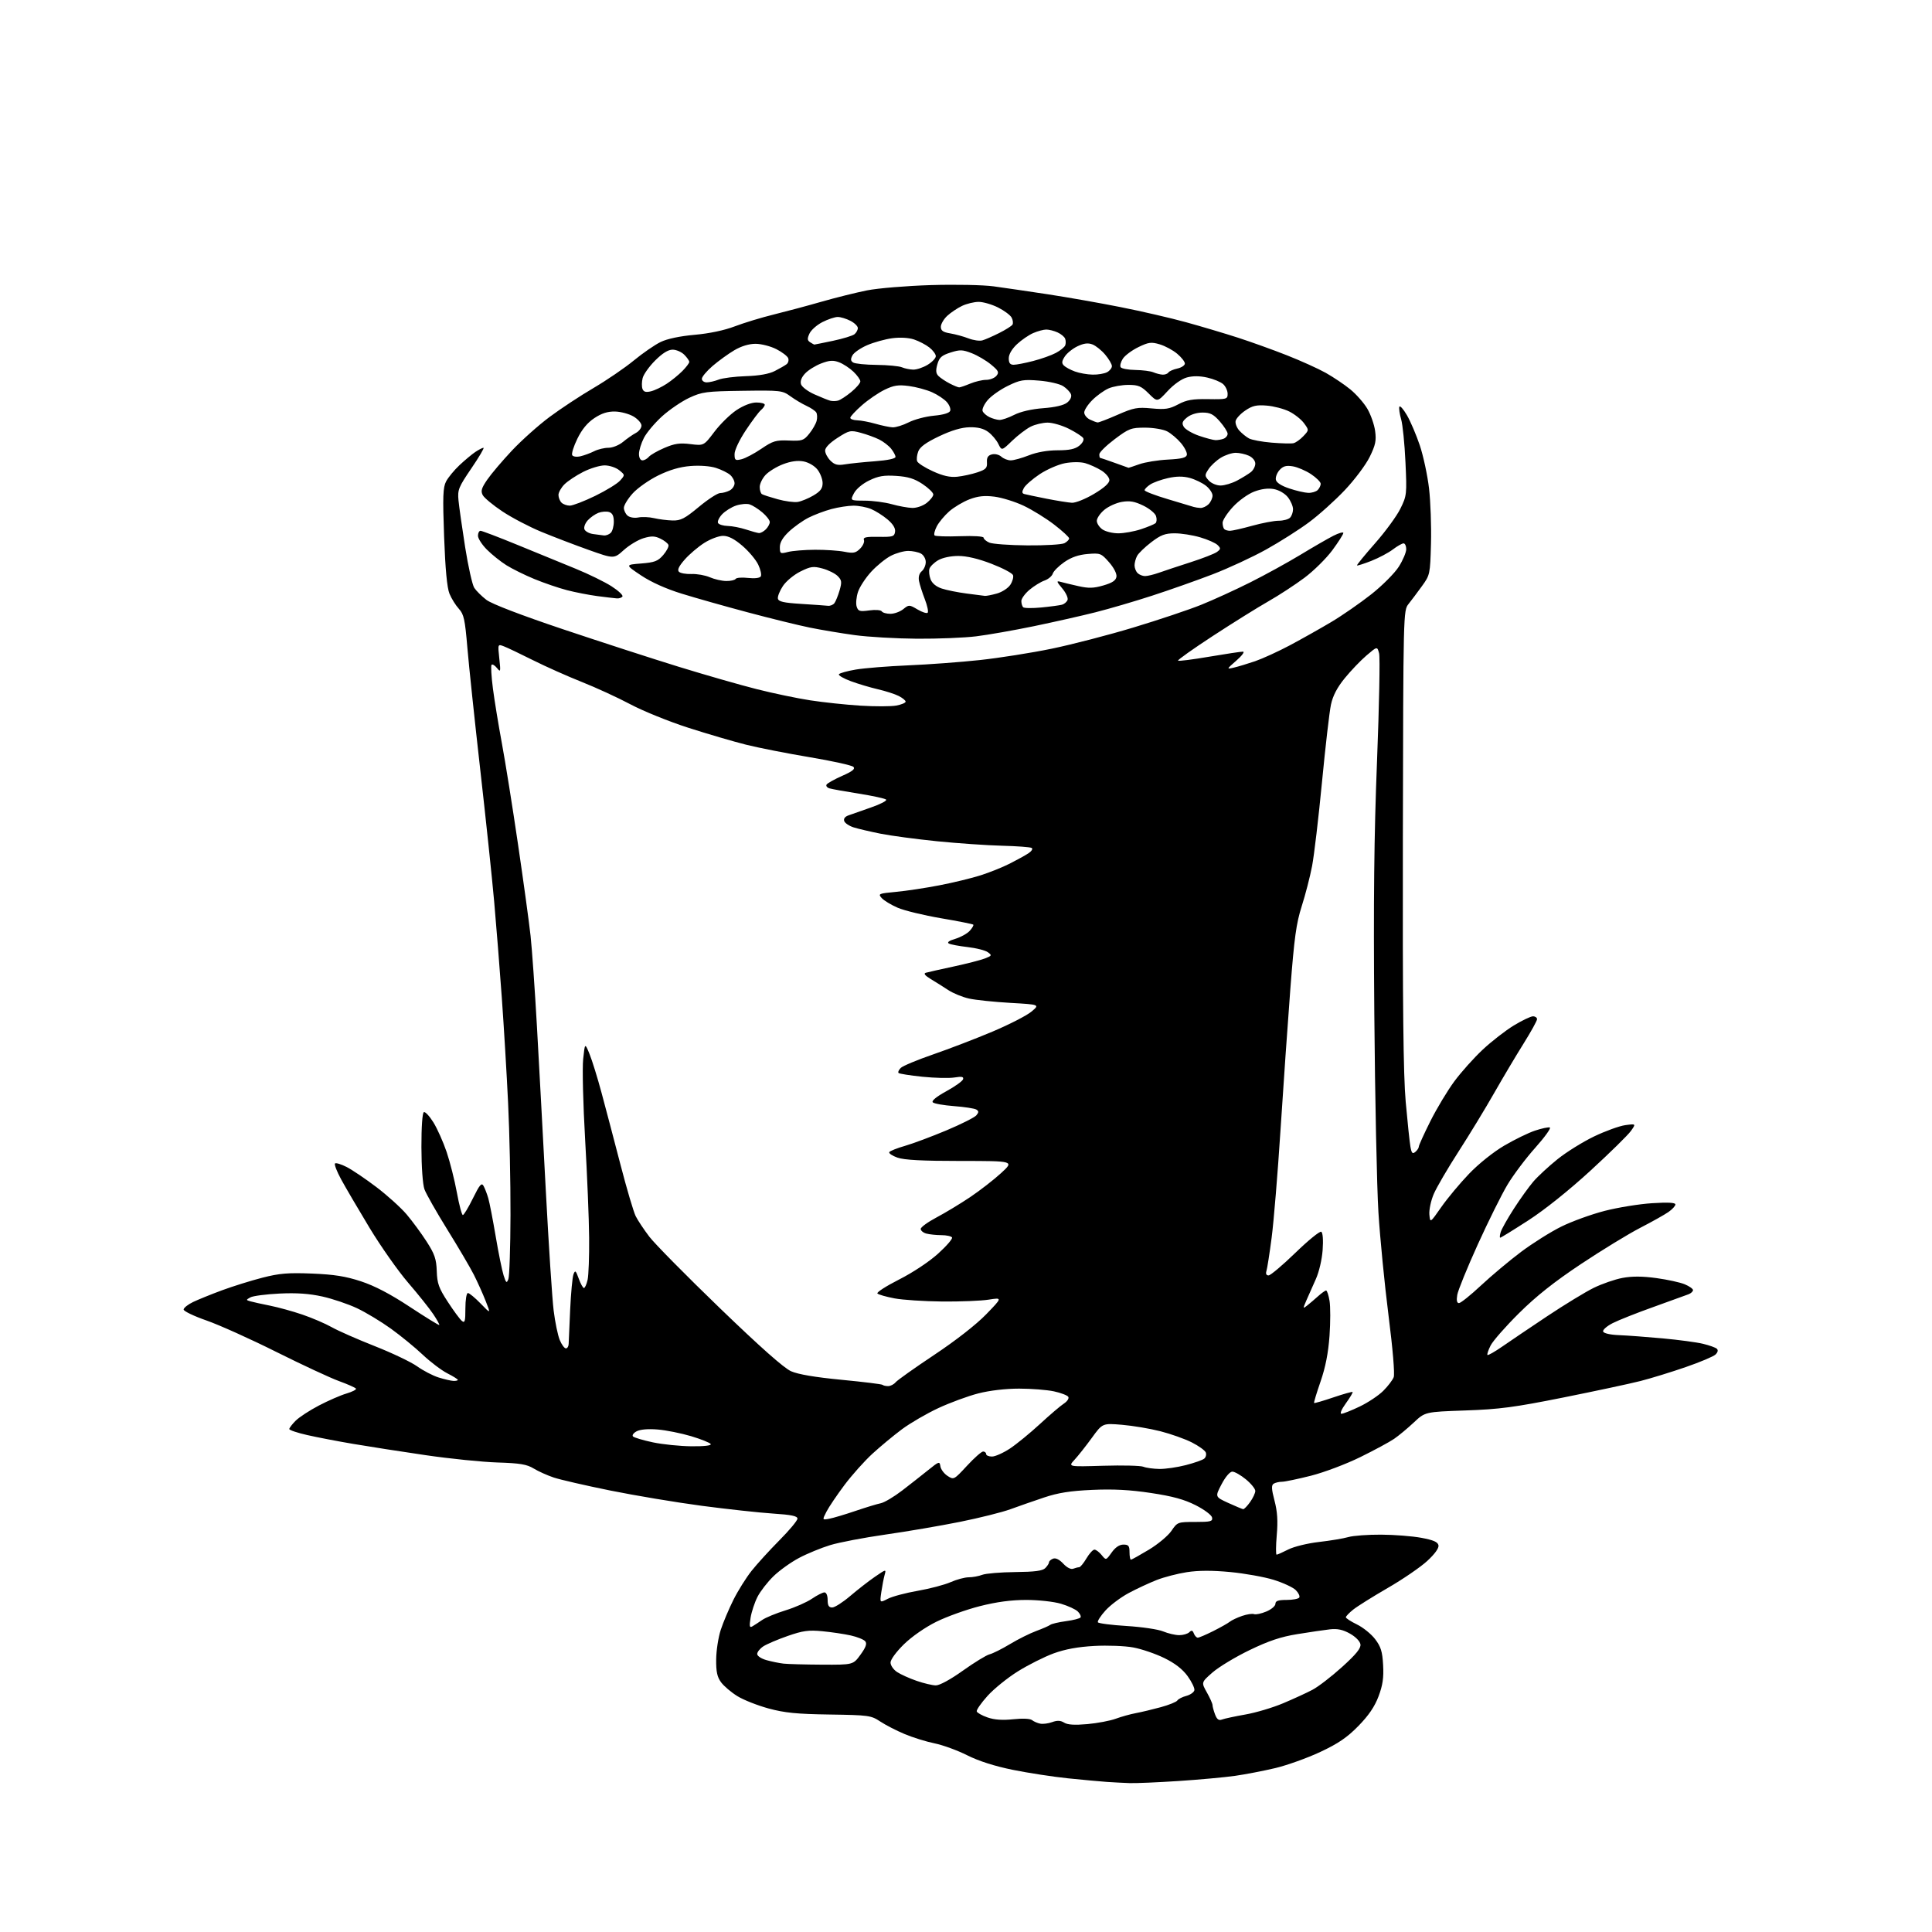 <?xml version="1.0" encoding="UTF-8" standalone="no"?>
<svg 
  version="1.1" 
  xmlns="http://www.w3.org/2000/svg" 
  xmlns:xlink="http://www.w3.org/1999/xlink" 
  xmlns:svg="http://www.w3.org/2000/svg"
  xmlns:rdf="http://www.w3.org/1999/02/22-rdf-syntax-ns#"
  xmlns:cc="http://creativecommons.org/ns#"
  xmlns:dc="http://purl.org/dc/elements/1.1/"
  viewBox="0 0 768 768"
  width="768"
  height="768"
>
<style>svg {background-color: white; }</style>"
<path stroke="none" fill="black" fill-rule="evenodd" d="M449.00,708.81C446.52,708.72 442.48,708.51 440.00,708.34C437.52,708.17 430.60,707.53 424.61,706.92C418.62,706.30 408.72,704.78 402.61,703.54C395.38,702.07 389.05,700.05 384.50,697.76C380.65,695.82 374.80,693.68 371.50,693.01C368.20,692.34 362.86,690.68 359.64,689.33C356.41,687.98 352.05,685.74 349.93,684.34C346.26,681.91 345.37,681.78 329.80,681.55C316.74,681.36 311.91,680.88 305.50,679.14C301.10,677.94 295.52,675.74 293.10,674.23C290.67,672.73 287.78,670.27 286.66,668.76C285.09,666.65 284.64,664.56 284.69,659.65C284.72,656.15 285.54,650.85 286.51,647.89C287.48,644.93 289.75,639.55 291.55,635.95C293.35,632.35 296.59,627.18 298.75,624.45C300.91,621.73 305.90,616.25 309.84,612.28C313.78,608.32 317.00,604.45 317.00,603.68C317.00,602.64 314.57,602.14 307.22,601.66C301.85,601.31 289.13,599.92 278.97,598.58C268.81,597.23 252.45,594.50 242.61,592.51C232.78,590.52 222.66,588.19 220.12,587.34C217.58,586.49 213.99,584.88 212.14,583.75C209.41,582.09 206.70,581.64 197.76,581.36C191.70,581.17 178.81,579.86 169.12,578.44C159.43,577.02 146.48,575.01 140.34,573.96C134.20,572.92 125.99,571.34 122.09,570.45C118.19,569.57 115.00,568.49 115.00,568.06C115.00,567.63 116.14,566.14 117.53,564.75C118.92,563.36 123.08,560.64 126.78,558.71C130.47,556.78 135.40,554.63 137.72,553.95C140.04,553.26 141.74,552.39 141.50,552.00C141.26,551.61 138.24,550.27 134.78,549.01C131.33,547.76 120.13,542.55 109.90,537.44C99.67,532.32 87.18,526.70 82.15,524.94C77.12,523.19 73.00,521.21 73.00,520.56C73.00,519.91 74.69,518.56 76.75,517.57C78.81,516.59 84.00,514.48 88.28,512.90C92.57,511.32 99.77,509.07 104.28,507.91C111.07,506.17 114.50,505.88 124.00,506.26C132.80,506.62 137.38,507.34 143.50,509.35C148.94,511.14 155.15,514.38 162.91,519.50C169.19,523.63 174.46,526.88 174.62,526.71C174.79,526.55 173.70,524.59 172.21,522.37C170.72,520.14 166.24,514.53 162.26,509.91C158.27,505.28 151.34,495.43 146.85,488.00C142.36,480.57 137.31,471.94 135.61,468.82C133.91,465.70 132.81,462.85 133.17,462.50C133.52,462.15 135.60,462.78 137.80,463.90C139.99,465.02 145.32,468.62 149.64,471.90C153.96,475.18 159.36,480.06 161.64,482.74C163.91,485.42 167.50,490.29 169.60,493.56C172.78,498.50 173.45,500.47 173.62,505.29C173.78,510.21 174.43,512.03 177.99,517.48C180.28,521.01 182.80,524.42 183.58,525.07C184.78,526.06 185.00,525.29 185.00,520.12C185.00,516.70 185.44,514.00 186.00,514.00C186.55,514.00 188.83,515.88 191.06,518.18C195.11,522.36 195.11,522.36 193.06,517.16C191.94,514.30 189.82,509.61 188.37,506.73C186.91,503.85 182.16,495.77 177.81,488.77C173.47,481.77 169.38,474.57 168.73,472.77C168.04,470.88 167.54,463.82 167.52,456.00C167.51,447.92 167.90,442.33 168.50,442.09C169.05,441.86 170.76,443.70 172.30,446.18C173.83,448.66 176.19,453.94 177.54,457.92C178.89,461.91 180.73,469.18 181.62,474.08C182.52,478.99 183.59,483.00 183.99,483.00C184.39,483.00 186.20,480.01 187.99,476.36C190.69,470.89 191.43,470.02 192.22,471.43C192.75,472.38 193.60,474.58 194.10,476.32C194.61,478.07 195.93,484.90 197.05,491.50C198.16,498.10 199.58,505.07 200.19,506.98C201.17,510.03 201.41,510.22 202.08,508.48C202.51,507.39 202.89,495.93 202.93,483.00C202.97,470.07 202.54,450.05 201.98,438.50C201.43,426.95 200.30,408.05 199.47,396.50C198.64,384.95 197.28,367.85 196.45,358.50C195.62,349.15 193.13,325.52 190.91,306.00C188.70,286.48 186.39,264.65 185.79,257.50C184.84,246.21 184.39,244.17 182.40,242.00C181.14,240.62 179.46,237.93 178.67,236.00C177.71,233.65 177.01,226.21 176.54,213.36C175.95,197.31 176.08,193.75 177.34,191.36C178.16,189.79 180.56,186.88 182.67,184.90C184.78,182.92 187.61,180.56 188.97,179.65C190.33,178.74 191.78,178.00 192.20,178.00C192.61,178.00 190.45,181.67 187.39,186.16C182.26,193.70 181.86,194.68 182.26,198.91C182.50,201.44 183.69,209.80 184.90,217.50C186.12,225.20 187.75,232.48 188.53,233.68C189.32,234.88 191.49,237.03 193.36,238.46C195.45,240.06 207.05,244.51 223.63,250.08C238.41,255.04 259.18,261.78 269.79,265.05C280.40,268.32 294.38,272.33 300.86,273.96C307.34,275.60 316.88,277.59 322.07,278.39C327.26,279.19 336.25,280.15 342.05,280.51C347.85,280.87 354.27,280.85 356.30,280.47C358.34,280.09 360.00,279.39 360.00,278.91C360.00,278.44 358.76,277.43 357.25,276.66C355.74,275.89 352.02,274.70 349.00,274.00C345.98,273.30 341.13,271.86 338.24,270.79C335.34,269.72 333.20,268.48 333.48,268.03C333.76,267.58 336.80,266.73 340.25,266.15C343.69,265.57 353.02,264.83 361.00,264.49C368.98,264.16 381.80,263.21 389.50,262.38C397.20,261.55 410.02,259.53 418.00,257.88C425.98,256.24 440.64,252.44 450.59,249.43C460.54,246.43 472.64,242.37 477.48,240.42C482.33,238.47 491.12,234.45 497.02,231.49C502.92,228.53 511.86,223.61 516.89,220.57C521.91,217.52 527.82,214.11 530.01,212.99C532.20,211.88 534.00,211.37 534.00,211.87C534.00,212.37 532.04,215.45 529.64,218.71C527.23,221.97 522.25,226.90 518.56,229.66C514.87,232.42 508.40,236.65 504.18,239.05C499.96,241.45 490.05,247.63 482.16,252.78C474.27,257.93 468.03,262.36 468.29,262.62C468.54,262.88 474.15,262.17 480.74,261.04C487.33,259.92 493.35,259.02 494.11,259.04C494.87,259.06 493.70,260.65 491.50,262.57C487.50,266.07 487.50,266.07 490.50,265.38C492.15,265.00 495.93,263.86 498.90,262.85C501.87,261.83 508.11,258.98 512.78,256.50C517.44,254.01 524.83,249.86 529.20,247.26C533.57,244.66 540.73,239.69 545.12,236.23C549.51,232.76 554.42,227.83 556.05,225.26C557.67,222.70 559.00,219.57 559.00,218.30C559.00,217.04 558.52,216.00 557.93,216.00C557.35,216.00 555.43,217.09 553.68,218.42C551.93,219.75 548.08,221.79 545.12,222.96C542.16,224.12 539.60,224.93 539.43,224.77C539.26,224.60 542.49,220.64 546.60,215.98C550.71,211.32 555.25,205.11 556.68,202.19C559.22,197.04 559.28,196.49 558.69,183.69C558.36,176.44 557.59,168.79 556.98,166.69C556.37,164.60 556.05,162.36 556.26,161.71C556.48,161.07 557.82,162.56 559.26,165.02C560.70,167.49 563.01,172.92 564.41,177.09C565.80,181.27 567.45,188.94 568.06,194.13C568.67,199.33 569.02,209.18 568.84,216.04C568.51,228.28 568.44,228.58 565.24,233.00C563.45,235.47 561.05,238.67 559.91,240.10C557.84,242.70 557.83,243.16 557.66,333.10C557.54,399.98 557.84,427.27 558.79,438.00C559.50,445.98 560.34,453.97 560.66,455.78C561.12,458.43 561.50,458.83 562.62,457.90C563.38,457.27 564.00,456.33 564.00,455.81C564.00,455.29 566.07,450.74 568.60,445.68C571.13,440.63 575.42,433.50 578.13,429.84C580.84,426.17 585.92,420.50 589.42,417.23C592.91,413.96 598.47,409.65 601.76,407.64C605.06,405.64 608.49,404.00 609.38,404.00C610.27,404.00 611.00,404.51 611.00,405.14C611.00,405.77 608.57,410.16 605.61,414.89C602.64,419.63 597.40,428.45 593.95,434.50C590.51,440.55 584.16,450.99 579.84,457.69C575.51,464.40 571.06,472.02 569.94,474.64C568.82,477.25 568.04,480.92 568.20,482.79C568.50,486.19 568.50,486.19 572.93,479.84C575.37,476.35 580.32,470.41 583.93,466.64C587.75,462.65 593.62,457.95 597.96,455.40C602.07,452.99 607.58,450.30 610.22,449.43C612.85,448.55 615.49,448.00 616.08,448.19C616.68,448.39 614.08,452.00 610.32,456.22C606.55,460.43 601.57,467.05 599.25,470.93C596.93,474.80 591.61,485.52 587.42,494.74C583.24,503.96 579.57,512.96 579.28,514.75C578.91,516.96 579.14,518.00 579.97,518.00C580.66,518.00 584.61,514.83 588.76,510.95C592.91,507.08 600.06,501.08 604.66,497.63C609.26,494.19 616.45,489.66 620.65,487.59C624.85,485.51 632.61,482.70 637.89,481.34C643.18,479.98 651.66,478.61 656.75,478.29C663.06,477.89 666.00,478.05 666.00,478.78C666.00,479.38 664.76,480.73 663.25,481.78C661.74,482.84 656.67,485.68 652.00,488.09C647.33,490.50 636.75,496.96 628.50,502.45C617.88,509.51 610.69,515.21 603.88,521.96C598.58,527.21 593.49,533.00 592.55,534.84C591.62,536.68 591.05,538.38 591.29,538.62C591.52,538.86 594.15,537.37 597.11,535.32C600.07,533.26 608.12,527.83 615.00,523.24C621.88,518.66 630.20,513.58 633.50,511.96C636.80,510.34 641.96,508.55 644.98,507.99C648.79,507.28 652.88,507.30 658.44,508.06C662.84,508.66 667.91,509.77 669.72,510.53C671.52,511.28 673.00,512.32 673.00,512.84C673.00,513.36 672.21,514.10 671.25,514.48C670.29,514.86 664.05,517.12 657.39,519.50C650.73,521.87 643.39,524.78 641.08,525.96C638.76,527.14 637.05,528.65 637.26,529.30C637.50,530.01 640.06,530.60 643.58,530.74C646.84,530.87 654.66,531.45 660.97,532.03C667.28,532.61 674.48,533.57 676.97,534.18C679.46,534.78 681.93,535.66 682.46,536.14C683.06,536.69 682.87,537.54 681.96,538.43C681.16,539.21 675.83,541.46 670.12,543.43C664.41,545.41 656.31,547.90 652.12,548.97C647.93,550.04 634.15,552.98 621.50,555.52C601.95,559.43 596.10,560.21 582.50,560.68C566.50,561.24 566.50,561.24 562.00,565.47C559.52,567.79 556.00,570.72 554.17,571.97C552.34,573.23 546.29,576.49 540.72,579.23C535.16,581.97 526.36,585.29 521.17,586.61C515.99,587.92 510.79,589.01 509.62,589.02C508.45,589.02 506.95,589.38 506.29,589.80C505.35,590.40 505.43,591.93 506.64,596.54C507.78,600.88 508.02,604.60 507.53,610.25C507.16,614.51 507.14,618.00 507.47,618.00C507.81,618.00 509.89,617.08 512.10,615.95C514.34,614.81 519.76,613.48 524.31,612.96C528.82,612.44 534.07,611.57 535.99,611.01C537.91,610.45 543.76,610.02 548.99,610.05C554.22,610.07 561.42,610.64 564.99,611.30C569.82,612.20 571.56,612.96 571.82,614.29C572.03,615.41 570.36,617.73 567.33,620.52C564.67,622.97 557.63,627.79 551.67,631.23C545.71,634.68 539.53,638.55 537.92,639.84C536.31,641.13 535.00,642.50 535.00,642.89C535.00,643.28 536.98,644.56 539.40,645.74C541.83,646.92 545.08,649.54 546.63,651.58C548.92,654.59 549.52,656.51 549.81,661.89C550.09,666.92 549.66,669.89 547.99,674.33C546.45,678.42 544.06,681.93 539.98,686.10C535.51,690.67 531.99,693.07 524.83,696.43C519.70,698.83 511.68,701.71 507.00,702.83C502.32,703.94 495.12,705.33 491.00,705.92C486.88,706.51 476.75,707.44 468.50,707.98C460.25,708.52 451.48,708.90 449.00,708.81zM418.27,684.56C420.28,683.83 421.59,683.89 423.02,684.78C424.39,685.64 427.20,685.81 432.25,685.36C436.24,684.99 441.30,684.04 443.50,683.23C445.70,682.42 449.30,681.41 451.50,681.00C453.70,680.59 458.17,679.52 461.44,678.63C464.70,677.74 467.67,676.54 468.02,675.96C468.38,675.39 469.98,674.56 471.59,674.14C473.19,673.71 474.63,672.69 474.79,671.88C474.94,671.06 473.73,668.55 472.10,666.29C470.09,663.52 467.08,661.18 462.81,659.09C459.34,657.39 453.80,655.50 450.50,654.89C447.19,654.27 440.24,654.01 435.00,654.29C428.49,654.65 423.40,655.58 418.83,657.25C415.16,658.60 408.78,661.80 404.64,664.38C400.51,666.95 395.06,671.36 392.53,674.18C390.00,676.99 388.08,679.75 388.27,680.32C388.46,680.88 390.39,681.96 392.56,682.71C395.26,683.65 398.48,683.88 402.76,683.43C406.51,683.03 409.51,683.17 410.26,683.78C410.94,684.33 412.40,684.96 413.50,685.18C414.60,685.40 416.75,685.12 418.27,684.56zM485.76,683.54C486.72,683.17 490.89,682.28 495.03,681.55C499.18,680.83 505.93,678.82 510.03,677.09C514.14,675.36 519.40,672.95 521.72,671.72C524.04,670.50 529.35,666.41 533.52,662.63C539.08,657.60 541.03,655.20 540.80,653.66C540.63,652.44 538.88,650.65 536.63,649.39C533.80,647.80 531.65,647.35 528.63,647.69C526.36,647.95 520.54,648.80 515.71,649.59C509.15,650.65 504.32,652.27 496.71,655.95C491.09,658.66 484.48,662.66 482.00,664.82C477.50,668.77 477.50,668.77 479.75,672.77C480.99,674.97 482.00,677.24 482.00,677.82C482.00,678.40 482.46,680.07 483.01,681.54C483.76,683.50 484.49,684.03 485.76,683.54zM372.00,669.97C373.49,669.99 377.85,667.62 382.77,664.10C387.32,660.86 392.08,657.94 393.36,657.62C394.65,657.30 398.30,655.47 401.49,653.55C404.68,651.62 409.37,649.29 411.90,648.35C414.43,647.42 416.96,646.31 417.52,645.89C418.09,645.47 420.91,644.82 423.80,644.43C426.68,644.05 429.26,643.38 429.53,642.95C429.80,642.52 429.32,641.46 428.46,640.61C427.61,639.75 424.60,638.36 421.77,637.52C418.89,636.67 412.82,636.00 407.95,636.00C402.00,636.00 396.18,636.78 389.51,638.47C384.15,639.83 376.37,642.62 372.22,644.67C367.82,646.84 362.46,650.56 359.34,653.61C356.30,656.58 354.00,659.71 354.00,660.89C354.00,662.03 355.18,663.73 356.62,664.67C358.06,665.62 361.55,667.19 364.37,668.16C367.19,669.14 370.63,669.95 372.00,669.97zM326.82,661.73C339.14,661.79 339.14,661.79 342.07,657.75C344.21,654.80 344.71,653.36 343.95,652.44C343.37,651.74 340.79,650.70 338.20,650.12C335.62,649.54 330.54,648.79 326.93,648.44C321.43,647.91 319.19,648.21 313.13,650.32C309.16,651.70 304.80,653.56 303.45,654.44C302.10,655.32 301.00,656.69 301.00,657.48C301.00,658.29 302.64,659.37 304.75,659.95C306.81,660.52 309.85,661.14 311.50,661.32C313.15,661.51 320.04,661.69 326.82,661.73zM476.14,651.00C476.65,651.00 479.41,649.82 482.28,648.38C485.15,646.94 488.11,645.27 488.87,644.66C489.62,644.06 491.81,643.02 493.74,642.36C495.66,641.70 497.81,641.37 498.50,641.64C499.20,641.91 501.39,641.44 503.38,640.61C505.37,639.78 507.00,638.40 507.00,637.55C507.00,636.38 508.10,636.00 511.44,636.00C513.88,636.00 516.15,635.57 516.48,635.04C516.80,634.51 516.18,633.18 515.09,632.09C514.01,631.01 510.05,629.17 506.31,628.01C502.56,626.85 494.79,625.46 489.02,624.91C481.88,624.23 476.40,624.25 471.80,624.96C468.08,625.54 462.67,626.94 459.77,628.09C456.87,629.23 451.90,631.54 448.73,633.23C445.56,634.92 441.38,638.05 439.45,640.19C437.51,642.33 436.16,644.44 436.43,644.89C436.71,645.33 441.85,645.99 447.87,646.36C453.89,646.73 460.42,647.69 462.37,648.51C464.33,649.33 467.21,650.00 468.77,650.00C470.33,650.00 472.13,649.47 472.77,648.83C473.66,647.94 474.09,648.06 474.57,649.33C474.93,650.25 475.63,651.00 476.14,651.00zM299.10,646.49C299.87,646.04 301.62,644.90 303.00,643.95C304.38,643.00 308.54,641.29 312.26,640.14C315.98,639.00 320.69,636.92 322.74,635.53C324.79,634.14 327.03,633.00 327.73,633.00C328.47,633.00 329.00,634.24 329.00,636.00C329.00,638.23 329.47,639.00 330.81,639.00C331.81,639.00 335.01,636.96 337.94,634.46C340.87,631.96 345.30,628.51 347.79,626.80C352.26,623.73 352.31,623.72 351.64,626.09C351.27,627.42 350.69,630.46 350.34,632.85C349.70,637.21 349.70,637.21 352.92,635.54C354.69,634.62 360.05,633.20 364.82,632.37C369.59,631.54 375.47,629.99 377.88,628.93C380.28,627.87 383.52,627.00 385.06,627.00C386.61,627.00 389.04,626.56 390.47,626.01C391.90,625.47 397.79,624.98 403.55,624.92C411.37,624.84 414.42,624.44 415.52,623.34C416.33,622.52 417.00,621.49 417.00,621.04C417.00,620.58 417.73,619.93 418.62,619.59C419.65,619.20 421.13,619.93 422.66,621.58C424.12,623.15 425.69,623.95 426.62,623.59C427.47,623.27 428.53,623.00 428.98,623.00C429.43,623.00 430.73,621.42 431.87,619.50C433.00,617.58 434.44,616.00 435.06,616.00C435.67,616.00 436.96,616.97 437.92,618.15C439.66,620.29 439.66,620.29 441.90,617.15C443.36,615.09 444.98,614.00 446.57,614.00C448.60,614.00 449.00,614.49 449.00,617.00C449.00,618.65 449.25,620.00 449.55,620.00C449.86,620.00 453.07,618.21 456.69,616.03C460.31,613.85 464.35,610.47 465.67,608.53C468.04,605.05 468.18,605.00 475.11,605.00C481.27,605.00 482.11,604.78 481.82,603.25C481.64,602.27 478.78,600.12 475.34,598.37C470.77,596.05 466.18,594.79 457.55,593.49C449.19,592.22 442.63,591.88 434.21,592.25C425.41,592.65 420.64,593.40 415.00,595.29C410.88,596.67 404.84,598.77 401.60,599.96C398.35,601.15 389.35,603.40 381.60,604.96C373.84,606.52 360.52,608.80 352.00,610.01C343.48,611.23 333.57,613.12 330.00,614.21C326.43,615.30 320.86,617.59 317.64,619.30C314.41,621.00 309.83,624.28 307.46,626.59C305.09,628.89 302.23,632.58 301.10,634.80C299.98,637.01 298.75,640.73 298.37,643.06C297.82,646.54 297.95,647.16 299.10,646.49zM329.66,603.72C331.22,603.43 335.88,602.04 340.00,600.64C344.12,599.24 348.68,597.85 350.12,597.56C351.56,597.27 355.39,594.99 358.62,592.51C361.86,590.02 366.52,586.36 369.00,584.36C373.27,580.91 373.52,580.83 373.82,582.89C374.00,584.08 375.27,585.79 376.65,586.69C379.13,588.31 379.21,588.27 384.39,582.67C387.27,579.55 390.16,577.00 390.81,577.00C391.46,577.00 392.00,577.45 392.00,578.00C392.00,578.55 393.05,579.00 394.33,579.00C395.61,579.00 398.83,577.56 401.48,575.81C404.13,574.05 409.49,569.66 413.40,566.06C417.31,562.45 421.60,558.79 422.93,557.93C424.25,557.07 425.04,555.87 424.66,555.26C424.29,554.66 421.71,553.68 418.94,553.08C416.17,552.49 409.95,552.00 405.11,552.00C399.75,552.00 393.42,552.74 388.90,553.90C384.82,554.94 377.66,557.58 372.99,559.75C368.32,561.93 361.80,565.72 358.50,568.18C355.20,570.64 349.93,575.01 346.79,577.89C343.65,580.77 338.65,586.36 335.69,590.31C332.72,594.27 329.51,599.02 328.55,600.88C326.82,604.25 326.82,604.25 329.66,603.72zM494.18,599.92C494.56,599.96 495.79,598.69 496.93,597.10C498.07,595.50 499.00,593.51 499.00,592.67C499.00,591.83 497.32,589.76 495.27,588.07C493.22,586.38 490.79,585.00 489.88,585.00C488.89,585.00 487.14,587.05 485.59,590.01C482.97,595.02 482.97,595.02 488.23,597.43C491.13,598.75 493.81,599.87 494.18,599.92zM460.86,583.93C463.25,583.97 467.98,583.28 471.36,582.41C474.74,581.54 478.04,580.38 478.69,579.84C479.35,579.30 479.63,578.19 479.32,577.38C479.00,576.57 476.51,574.77 473.78,573.39C471.05,572.00 465.43,570.01 461.30,568.95C457.17,567.89 450.30,566.74 446.03,566.38C438.26,565.73 438.26,565.73 433.99,571.62C431.64,574.85 428.55,578.76 427.13,580.29C424.55,583.08 424.55,583.08 438.53,582.66C446.21,582.43 453.40,582.61 454.50,583.05C455.60,583.50 458.46,583.89 460.86,583.93zM274.81,574.92C279.94,574.97 282.89,574.63 282.52,574.03C282.19,573.50 278.68,572.09 274.71,570.90C270.74,569.72 264.76,568.52 261.42,568.25C257.62,567.94 254.48,568.21 253.06,568.97C251.81,569.64 251.17,570.56 251.64,571.02C252.11,571.48 255.65,572.53 259.50,573.35C263.35,574.17 270.24,574.87 274.81,574.92zM533.24,562.00C533.93,562.00 537.20,560.70 540.50,559.12C543.80,557.54 548.01,554.74 549.86,552.89C551.71,551.05 553.58,548.60 554.02,547.45C554.49,546.20 553.65,536.19 551.96,522.92C550.39,510.59 548.59,492.18 547.95,482.00C547.32,471.82 546.58,436.27 546.31,403.00C545.94,357.95 546.21,332.29 547.39,302.50C548.25,280.50 548.63,261.24 548.21,259.70C547.47,256.91 547.47,256.91 543.20,260.56C540.86,262.56 536.97,266.63 534.56,269.59C531.54,273.29 529.83,276.57 529.08,280.08C528.47,282.90 526.87,296.77 525.51,310.91C524.15,325.05 522.38,340.07 521.57,344.28C520.77,348.48 518.92,355.65 517.46,360.21C515.27,367.08 514.50,372.70 512.94,393.00C511.91,406.48 510.15,431.70 509.03,449.06C507.92,466.41 506.32,485.76 505.49,492.04C504.67,498.32 503.74,504.26 503.43,505.23C503.07,506.35 503.38,507.00 504.27,507.00C505.04,507.00 509.84,502.95 514.94,498.01C520.04,493.06 524.67,489.30 525.23,489.64C525.84,490.02 526.06,492.95 525.77,496.90C525.50,500.71 524.34,505.66 523.04,508.52C521.80,511.26 520.12,515.05 519.30,516.95C517.86,520.27 517.88,520.35 519.64,518.95C520.65,518.15 522.60,516.49 523.98,515.25C525.35,514.01 526.78,513.00 527.15,513.00C527.52,513.00 528.13,514.84 528.51,517.08C528.89,519.33 528.89,525.62 528.50,531.06C528.01,537.85 526.90,543.52 524.94,549.18C523.37,553.71 522.21,557.55 522.37,557.71C522.53,557.87 525.96,556.87 530.00,555.50C534.04,554.13 537.49,553.16 537.68,553.34C537.86,553.53 536.66,555.55 535.00,557.84C533.26,560.25 532.52,562.00 533.24,562.00zM353.04,551.00C353.99,551.00 355.32,550.32 356.01,549.49C356.70,548.65 363.62,543.75 371.38,538.58C379.95,532.88 388.05,526.55 392.00,522.48C398.50,515.77 398.50,515.77 393.00,516.63C389.98,517.11 381.65,517.44 374.50,517.37C367.35,517.30 358.82,516.74 355.55,516.12C352.27,515.50 349.23,514.63 348.79,514.19C348.35,513.75 352.23,511.25 357.40,508.63C362.87,505.86 369.36,501.55 372.91,498.34C376.26,495.31 378.76,492.41 378.45,491.91C378.14,491.41 376.22,490.99 374.19,490.99C372.16,490.98 369.49,490.70 368.25,490.37C367.01,490.04 366.00,489.21 366.00,488.52C366.00,487.84 368.81,485.79 372.25,483.97C375.69,482.15 381.70,478.52 385.61,475.90C389.52,473.27 395.08,468.96 397.96,466.31C403.19,461.50 403.19,461.50 381.85,461.50C366.63,461.50 359.42,461.12 356.74,460.17C354.67,459.44 353.22,458.45 353.51,457.98C353.80,457.52 356.62,456.39 359.77,455.49C362.92,454.58 370.31,451.82 376.18,449.36C382.06,446.89 387.43,444.19 388.12,443.36C389.12,442.15 389.12,441.69 388.10,441.06C387.40,440.63 383.43,440.02 379.28,439.70C375.13,439.39 371.31,438.71 370.80,438.20C370.21,437.61 372.22,435.96 376.11,433.82C379.55,431.94 382.57,429.79 382.82,429.05C383.16,428.01 382.38,427.84 379.38,428.32C377.25,428.66 371.51,428.52 366.63,428.02C361.76,427.51 357.51,426.84 357.19,426.53C356.88,426.21 357.27,425.31 358.06,424.52C358.85,423.73 364.68,421.30 371.00,419.12C377.32,416.94 387.92,412.87 394.55,410.07C401.18,407.27 408.12,403.71 409.99,402.15C413.37,399.33 413.37,399.33 401.63,398.66C395.18,398.29 387.78,397.52 385.20,396.94C382.61,396.37 378.93,394.86 377.00,393.60C375.07,392.33 371.94,390.36 370.02,389.21C367.68,387.79 367.03,386.97 368.02,386.69C368.84,386.45 373.77,385.34 379.00,384.22C384.23,383.10 389.85,381.65 391.50,381.01C394.30,379.93 394.38,379.76 392.68,378.52C391.68,377.78 388.08,376.87 384.68,376.48C381.28,376.09 377.91,375.46 377.19,375.07C376.35,374.61 377.27,373.93 379.78,373.19C381.92,372.54 384.49,371.11 385.50,370.00C386.50,368.89 387.13,367.79 386.89,367.56C386.65,367.32 380.87,366.17 374.03,365.01C367.20,363.84 359.47,361.97 356.87,360.85C354.27,359.73 351.41,358.00 350.51,357.01C348.96,355.30 349.24,355.18 356.19,354.53C360.21,354.16 368.00,352.98 373.50,351.91C379.00,350.85 386.39,349.05 389.91,347.92C393.44,346.79 398.62,344.71 401.41,343.29C404.21,341.87 407.54,340.04 408.81,339.20C410.08,338.37 410.67,337.42 410.12,337.07C409.57,336.74 404.26,336.34 398.31,336.19C392.36,336.04 380.75,335.24 372.50,334.41C364.25,333.58 354.12,332.22 350.00,331.40C345.88,330.57 341.08,329.45 339.34,328.90C337.60,328.35 335.92,327.24 335.61,326.42C335.25,325.48 335.85,324.64 337.27,324.13C338.50,323.68 342.54,322.26 346.26,320.97C349.98,319.68 352.68,318.28 352.25,317.85C351.83,317.43 346.99,316.37 341.49,315.50C336.00,314.63 330.71,313.68 329.74,313.39C328.76,313.10 328.24,312.41 328.58,311.87C328.91,311.34 331.70,309.78 334.77,308.42C338.88,306.61 340.06,305.66 339.24,304.84C338.62,304.22 330.78,302.49 321.81,300.99C312.84,299.49 301.45,297.25 296.50,296.01C291.55,294.77 281.26,291.75 273.63,289.30C266.00,286.85 255.65,282.66 250.63,279.99C245.61,277.32 236.88,273.31 231.23,271.07C225.58,268.83 216.87,264.94 211.86,262.43C206.85,259.92 201.66,257.44 200.31,256.93C197.86,255.99 197.86,255.99 198.48,261.75C199.06,267.05 198.99,267.35 197.57,265.57C196.72,264.51 195.74,263.92 195.41,264.26C195.07,264.60 195.31,268.84 195.94,273.69C196.57,278.53 198.18,288.35 199.51,295.50C200.84,302.65 203.72,320.65 205.90,335.50C208.09,350.35 210.34,366.77 210.91,372.00C211.48,377.23 212.62,393.43 213.44,408.00C214.26,422.57 215.85,452.05 216.98,473.50C218.11,494.95 219.51,516.29 220.08,520.93C220.65,525.56 221.75,530.85 222.51,532.68C223.27,534.51 224.37,536.00 224.95,536.00C225.53,536.00 226.02,535.21 226.05,534.25C226.07,533.29 226.34,527.13 226.65,520.56C226.96,513.99 227.54,507.70 227.96,506.59C228.62,504.80 228.88,505.01 230.06,508.28C230.80,510.32 231.73,512.00 232.12,512.00C232.52,512.00 233.17,510.54 233.58,508.75C233.98,506.96 234.26,499.43 234.19,492.00C234.13,484.57 233.41,467.02 232.60,453.00C231.79,438.98 231.43,424.57 231.82,421.00C232.51,414.50 232.51,414.50 234.35,419.00C235.36,421.48 237.53,428.45 239.15,434.50C240.78,440.55 244.16,453.36 246.65,462.97C249.14,472.58 251.87,481.81 252.71,483.47C253.55,485.14 255.99,488.81 258.14,491.63C260.29,494.44 272.88,507.20 286.13,519.98C302.23,535.51 311.61,543.82 314.46,545.09C317.29,546.34 324.05,547.48 334.53,548.49C343.22,549.32 350.56,550.23 350.83,550.50C351.11,550.78 352.10,551.00 353.04,551.00zM180.25,548.93C181.21,548.97 182.00,548.78 182.00,548.52C182.00,548.26 180.11,547.08 177.79,545.90C175.48,544.72 171.09,541.40 168.04,538.52C165.00,535.64 159.30,530.99 155.40,528.17C151.49,525.36 145.44,521.70 141.94,520.05C138.45,518.40 132.25,516.30 128.17,515.39C122.93,514.23 117.91,513.88 111.08,514.21C105.76,514.47 100.56,515.15 99.54,515.72C97.73,516.73 97.73,516.78 99.59,517.31C100.64,517.61 104.13,518.38 107.34,519.02C110.54,519.66 116.34,521.25 120.20,522.57C124.07,523.89 129.32,526.14 131.87,527.58C134.42,529.02 142.12,532.41 149.00,535.12C155.88,537.83 163.46,541.45 165.85,543.16C168.25,544.87 172.07,546.86 174.35,547.57C176.63,548.28 179.29,548.90 180.25,548.93zM596.37,492.00C596.09,492.00 596.18,490.99 596.56,489.75C596.95,488.51 599.29,484.35 601.77,480.50C604.25,476.65 607.73,471.80 609.51,469.72C611.28,467.65 615.61,463.64 619.12,460.82C622.63,457.99 629.17,453.92 633.66,451.76C638.16,449.60 643.75,447.58 646.09,447.26C650.36,446.69 650.36,446.69 648.28,449.61C647.13,451.22 639.92,458.30 632.25,465.34C623.80,473.10 614.07,480.89 607.59,485.08C601.70,488.89 596.65,492.00 596.37,492.00zM364.53,253.90C356.26,253.84 345.12,253.20 339.78,252.47C334.43,251.74 326.37,250.39 321.87,249.47C317.36,248.55 306.31,245.84 297.30,243.43C288.28,241.03 276.47,237.69 271.05,236.01C264.77,234.08 258.88,231.43 254.84,228.74C248.50,224.50 248.50,224.50 254.84,224.00C260.25,223.57 261.54,223.07 263.64,220.64C264.99,219.07 265.93,217.27 265.72,216.64C265.52,216.01 264.09,214.88 262.54,214.13C260.29,213.04 258.95,213.00 255.80,213.94C253.64,214.59 250.12,216.71 247.97,218.65C244.06,222.18 244.06,222.18 233.98,218.59C228.43,216.62 219.98,213.38 215.20,211.41C210.41,209.43 203.46,205.79 199.74,203.32C196.02,200.85 192.50,197.93 191.91,196.84C191.04,195.21 191.38,194.05 193.67,190.70C195.23,188.42 199.65,183.21 203.50,179.11C207.35,175.02 214.08,169.01 218.46,165.75C222.83,162.49 230.71,157.30 235.96,154.22C241.21,151.13 248.41,146.22 251.96,143.29C255.51,140.37 260.31,137.06 262.61,135.95C265.24,134.67 270.28,133.61 276.15,133.09C281.99,132.57 287.97,131.31 292.09,129.73C295.72,128.35 302.69,126.22 307.59,125.02C312.49,123.81 321.06,121.52 326.62,119.92C332.19,118.32 340.29,116.31 344.62,115.44C348.96,114.57 360.37,113.63 370.00,113.33C379.76,113.04 390.82,113.26 395.00,113.83C399.12,114.39 408.80,115.81 416.50,116.98C424.20,118.15 437.25,120.45 445.50,122.09C453.75,123.72 465.45,126.43 471.50,128.10C477.55,129.77 486.77,132.51 492.00,134.20C497.23,135.89 506.00,139.04 511.50,141.21C517.00,143.37 523.98,146.52 527.00,148.21C530.02,149.91 534.44,152.87 536.80,154.81C539.17,156.75 542.21,160.21 543.55,162.50C544.89,164.79 546.28,168.75 546.63,171.30C547.16,175.15 546.79,176.91 544.48,181.62C542.95,184.75 538.51,190.68 534.60,194.81C530.70,198.94 524.29,204.70 520.36,207.61C516.44,210.53 508.79,215.39 503.36,218.41C497.94,221.43 488.32,225.89 481.99,228.32C475.66,230.75 464.86,234.56 457.99,236.79C451.12,239.03 440.97,242.00 435.43,243.40C429.90,244.80 418.87,247.28 410.93,248.93C403.00,250.57 392.69,252.38 388.03,252.95C383.37,253.53 372.79,253.95 364.53,253.90zM353.95,244.00C355.50,244.00 357.81,243.16 359.07,242.14C361.31,240.33 361.45,240.33 364.73,242.27C366.57,243.36 368.39,243.94 368.76,243.57C369.14,243.19 368.63,240.78 367.63,238.19C366.63,235.61 365.59,232.35 365.32,230.94C365.01,229.34 365.42,227.90 366.41,227.07C367.29,226.35 368.00,224.70 368.00,223.41C368.00,222.12 367.13,220.61 366.07,220.04C365.00,219.47 362.73,219.00 361.03,219.00C359.32,219.00 356.23,219.86 354.17,220.92C352.10,221.97 348.58,224.82 346.34,227.25C344.10,229.68 341.72,233.31 341.06,235.32C340.40,237.33 340.16,239.93 340.53,241.11C341.13,242.99 341.73,243.17 345.56,242.65C348.00,242.31 350.18,242.48 350.52,243.03C350.85,243.56 352.39,244.00 353.95,244.00zM413.97,241.48C417.56,241.13 421.25,240.63 422.16,240.38C423.07,240.13 424.06,239.28 424.37,238.49C424.67,237.70 423.72,235.63 422.26,233.90C419.97,231.17 419.87,230.81 421.55,231.28C422.62,231.58 425.80,232.35 428.62,232.98C432.73,233.91 434.70,233.86 438.62,232.72C442.19,231.68 443.58,230.75 443.81,229.25C443.99,228.04 442.78,225.68 440.86,223.49C437.74,219.94 437.38,219.80 432.35,220.22C428.75,220.52 425.84,221.53 423.08,223.44C420.87,224.98 418.80,227.04 418.49,228.03C418.18,229.02 416.69,230.26 415.20,230.78C413.70,231.30 411.02,232.96 409.24,234.45C407.46,235.95 406.00,237.96 406.00,238.92C406.00,239.88 406.33,240.99 406.72,241.39C407.12,241.79 410.38,241.83 413.97,241.48zM329.13,240.81C330.02,240.91 331.18,240.44 331.70,239.75C332.21,239.06 333.14,236.78 333.75,234.68C334.71,231.36 334.61,230.61 332.98,228.98C331.95,227.95 329.24,226.60 326.96,225.99C323.31,225.01 322.27,225.15 318.16,227.19C315.60,228.46 312.47,231.05 311.22,232.95C309.96,234.85 309.06,237.10 309.23,237.95C309.46,239.16 311.48,239.62 318.51,240.06C323.45,240.37 328.23,240.71 329.13,240.81zM245.19,237.87C244.26,237.80 240.79,237.39 237.47,236.96C234.16,236.52 228.73,235.47 225.41,234.61C222.10,233.75 216.24,231.75 212.39,230.16C208.55,228.58 203.54,226.10 201.26,224.66C198.98,223.22 195.51,220.45 193.56,218.49C191.60,216.53 190.00,214.05 190.00,212.97C190.00,211.88 190.46,211.00 191.02,211.00C191.57,211.00 198.21,213.53 205.77,216.63C213.32,219.73 223.70,223.98 228.83,226.08C233.97,228.18 240.38,231.32 243.08,233.05C245.78,234.78 247.74,236.61 247.44,237.10C247.13,237.60 246.12,237.94 245.19,237.87zM391.50,236.87C392.05,236.93 394.19,236.52 396.26,235.94C398.33,235.37 400.74,233.80 401.62,232.46C402.50,231.11 402.98,229.38 402.68,228.61C402.38,227.83 398.52,225.80 394.10,224.10C388.87,222.08 384.28,221.00 380.94,221.00C377.89,221.00 374.63,221.70 372.90,222.72C371.30,223.66 369.76,225.18 369.47,226.08C369.18,226.99 369.38,228.88 369.91,230.27C370.52,231.87 372.16,233.23 374.36,233.95C376.28,234.59 380.69,235.47 384.17,235.93C387.65,236.38 390.95,236.80 391.50,236.87zM288.69,230.96C290.45,230.98 292.13,230.60 292.43,230.12C292.72,229.64 294.94,229.46 297.35,229.74C300.00,230.03 302.01,229.79 302.42,229.13C302.80,228.52 302.35,226.43 301.42,224.48C300.50,222.53 297.66,219.15 295.12,216.97C291.93,214.24 289.55,213.01 287.45,213.01C285.77,213.00 282.39,214.27 279.95,215.82C277.50,217.38 274.00,220.36 272.17,222.45C269.86,225.08 269.16,226.56 269.89,227.29C270.46,227.86 272.71,228.26 274.88,228.18C277.05,228.09 280.32,228.67 282.16,229.47C284.00,230.27 286.94,230.94 288.69,230.96zM455.18,229.00C456.16,229.00 458.66,228.40 460.73,227.66C462.80,226.92 468.45,225.05 473.27,223.50C478.10,221.95 482.83,220.11 483.77,219.40C485.31,218.27 485.33,217.96 484.00,216.65C483.18,215.84 480.06,214.46 477.07,213.59C474.08,212.71 469.53,212.00 466.96,212.00C463.15,212.00 461.43,212.65 457.66,215.53C455.12,217.47 452.58,219.92 452.02,220.97C451.46,222.01 451.00,223.71 451.00,224.73C451.00,225.76 451.54,227.14 452.20,227.80C452.86,228.46 454.20,229.00 455.18,229.00zM313.25,219.41C315.04,218.95 319.88,218.56 324.00,218.54C328.12,218.52 333.38,218.87 335.67,219.33C339.22,220.03 340.16,219.84 341.90,218.10C343.03,216.97 343.72,215.43 343.43,214.67C343.01,213.59 344.25,213.32 349.20,213.40C354.89,213.49 355.53,213.30 355.80,211.38C356.00,209.98 354.98,208.32 352.80,206.48C350.99,204.95 348.05,203.09 346.28,202.35C344.51,201.61 341.36,201.01 339.28,201.01C337.20,201.02 333.25,201.62 330.50,202.36C327.75,203.09 323.64,204.65 321.36,205.81C319.08,206.98 315.59,209.46 313.61,211.33C311.16,213.64 310.00,215.62 310.00,217.49C310.00,220.11 310.17,220.21 313.25,219.41zM408.39,216.80C415.49,216.86 422.14,216.46 423.15,215.92C424.17,215.37 425.00,214.52 425.00,214.02C425.00,213.52 422.32,211.06 419.05,208.54C415.78,206.02 410.32,202.65 406.92,201.04C403.51,199.43 398.29,197.81 395.32,197.43C391.30,196.93 388.75,197.20 385.35,198.50C382.84,199.46 379.24,201.61 377.34,203.27C375.45,204.94 373.21,207.62 372.38,209.24C371.54,210.86 371.15,212.48 371.51,212.84C371.87,213.20 376.40,213.34 381.58,213.15C387.08,212.95 391.00,213.20 391.00,213.75C391.00,214.27 392.01,215.14 393.24,215.69C394.46,216.24 401.28,216.74 408.39,216.80zM240.05,212.85C240.90,212.93 242.14,212.46 242.80,211.80C243.46,211.14 244.00,209.15 244.00,207.37C244.00,205.09 243.45,203.96 242.13,203.54C241.10,203.22 239.19,203.36 237.88,203.86C236.57,204.36 234.66,205.71 233.63,206.85C232.60,207.99 232.01,209.58 232.32,210.39C232.63,211.20 234.15,212.05 235.69,212.28C237.24,212.51 239.20,212.77 240.05,212.85zM301.68,211.90C302.33,211.95 303.56,211.29 304.43,210.43C305.29,209.56 306.00,208.25 306.00,207.52C306.00,206.78 304.65,205.04 303.01,203.66C301.36,202.27 299.10,200.85 297.99,200.50C296.88,200.14 294.47,200.35 292.63,200.96C290.80,201.56 288.28,203.14 287.04,204.45C285.80,205.77 285.09,207.34 285.45,207.93C285.82,208.52 287.55,209.03 289.31,209.08C291.06,209.12 294.30,209.75 296.50,210.47C298.70,211.20 301.03,211.84 301.68,211.90zM444.54,212.00C446.80,212.00 450.86,211.27 453.57,210.37C456.28,209.47 458.88,208.39 459.35,207.97C459.82,207.55 459.91,206.29 459.55,205.17C459.20,204.05 456.90,202.16 454.46,200.98C451.04,199.32 449.07,198.98 445.97,199.51C443.75,199.88 440.60,201.31 438.97,202.68C437.33,204.05 436.00,206.01 436.00,207.03C436.00,208.05 437.00,209.59 438.22,210.44C439.44,211.30 442.29,212.00 444.54,212.00zM488.94,211.00C489.82,211.00 493.79,210.10 497.76,209.00C501.73,207.90 506.47,207.00 508.29,207.00C510.11,207.00 512.14,206.46 512.80,205.80C513.46,205.14 514.00,203.63 514.00,202.43C514.00,201.24 513.08,199.10 511.96,197.67C510.78,196.17 508.43,194.80 506.41,194.42C504.13,193.99 501.40,194.34 498.54,195.43C496.08,196.37 492.36,199.05 490.08,201.53C487.84,203.96 486.00,206.79 486.00,207.81C486.00,208.83 486.30,209.97 486.67,210.33C487.03,210.70 488.05,211.00 488.94,211.00zM267.34,206.90C270.60,206.98 272.19,206.17 277.81,201.50C281.45,198.47 285.27,196.00 286.28,196.00C287.30,196.00 289.00,195.53 290.07,194.96C291.13,194.40 292.00,193.12 292.00,192.12C292.00,191.12 291.21,189.62 290.25,188.78C289.29,187.94 286.75,186.69 284.61,186.00C282.31,185.26 278.15,184.95 274.48,185.25C270.23,185.59 266.15,186.79 261.61,189.02C257.96,190.82 253.40,194.02 251.49,196.15C249.57,198.27 248.00,200.85 248.00,201.88C248.00,202.91 248.68,204.32 249.50,205.00C250.34,205.70 252.22,206.01 253.75,205.70C255.26,205.40 258.07,205.52 260.00,205.97C261.93,206.43 265.23,206.84 267.34,206.90zM362.62,201.91C364.37,201.96 366.88,201.09 368.37,199.93C369.81,198.79 371.00,197.27 371.00,196.56C371.00,195.85 369.09,193.99 366.75,192.43C363.53,190.28 360.99,189.49 356.30,189.18C351.36,188.86 349.17,189.22 345.52,190.99C342.85,192.28 340.32,194.41 339.45,196.10C337.95,199.00 337.95,199.00 343.72,199.02C346.90,199.03 351.75,199.66 354.50,200.43C357.25,201.20 360.90,201.86 362.62,201.91zM477.18,201.92C478.10,201.96 479.56,201.29 480.43,200.43C481.29,199.56 482.00,198.02 482.00,197.00C482.00,195.98 480.82,194.21 479.37,193.08C477.92,191.94 475.03,190.55 472.94,189.98C470.31,189.28 467.66,189.29 464.32,190.04C461.67,190.63 458.49,191.77 457.25,192.58C456.01,193.39 455.00,194.41 455.00,194.87C455.00,195.32 459.16,196.92 464.25,198.43C469.34,199.94 473.95,201.33 474.50,201.51C475.05,201.69 476.26,201.88 477.18,201.92zM226.50,201.00C227.66,201.00 232.18,199.26 236.55,197.14C240.92,195.01 245.40,192.27 246.49,191.04C248.48,188.81 248.48,188.81 246.13,186.90C244.84,185.86 242.24,185.00 240.36,185.00C238.47,185.00 234.64,186.16 231.84,187.58C229.04,189.00 225.68,191.23 224.37,192.54C223.07,193.84 222.00,195.74 222.00,196.75C222.00,197.77 222.54,199.14 223.20,199.80C223.86,200.46 225.35,201.00 226.50,201.00zM317.10,199.53C318.53,199.30 321.34,198.14 323.35,196.96C326.15,195.30 327.00,194.16 327.00,192.04C327.00,190.51 326.08,188.10 324.96,186.67C323.78,185.17 321.43,183.80 319.41,183.42C317.08,182.98 314.36,183.35 311.26,184.54C308.71,185.51 305.58,187.43 304.31,188.80C303.04,190.17 302.00,192.32 302.00,193.59C302.00,194.85 302.40,196.13 302.89,196.43C303.39,196.74 306.20,197.65 309.14,198.46C312.09,199.28 315.67,199.75 317.10,199.53zM426.10,199.86C427.53,199.94 431.47,198.36 434.85,196.35C438.88,193.96 441.00,192.06 441.00,190.84C441.00,189.81 439.54,188.08 437.75,186.98C435.96,185.88 433.08,184.59 431.35,184.10C429.52,183.59 426.19,183.60 423.37,184.12C420.71,184.62 416.18,186.59 413.31,188.49C410.44,190.40 407.60,192.88 407.00,193.99C406.17,195.54 406.22,196.12 407.21,196.39C407.92,196.59 411.88,197.42 416.00,198.24C420.12,199.05 424.67,199.78 426.10,199.86zM520.05,195.92C521.45,195.96 523.14,195.46 523.80,194.80C524.46,194.14 525.00,193.02 525.00,192.31C525.00,191.61 523.26,189.88 521.14,188.47C519.02,187.07 515.75,185.67 513.88,185.37C511.27,184.94 510.05,185.29 508.65,186.83C507.65,187.94 506.98,189.67 507.17,190.68C507.39,191.85 509.30,193.10 512.51,194.17C515.25,195.09 518.65,195.88 520.05,195.92zM485.19,193.00C486.78,193.00 489.75,192.11 491.79,191.02C493.83,189.93 496.29,188.42 497.25,187.66C498.21,186.90 499.00,185.39 499.00,184.30C499.00,183.15 497.93,181.84 496.45,181.16C495.05,180.52 492.69,180.00 491.20,180.00C489.72,180.01 487.06,180.88 485.30,181.96C483.55,183.03 481.35,185.06 480.42,186.48C478.83,188.90 478.84,189.16 480.52,191.03C481.52,192.12 483.59,193.00 485.19,193.00zM380.51,189.51C382.72,189.29 386.32,188.50 388.51,187.77C391.90,186.64 392.47,186.04 392.33,183.82C392.20,181.90 392.72,181.04 394.29,180.63C395.49,180.32 397.13,180.71 398.04,181.54C398.93,182.34 400.62,183.00 401.79,183.00C402.97,183.00 406.21,182.10 409.00,181.00C412.19,179.74 416.43,179.00 420.43,179.00C425.10,179.00 427.38,178.51 429.05,177.16C430.36,176.10 431.01,174.83 430.59,174.14C430.19,173.49 427.66,171.85 424.96,170.48C422.27,169.12 418.45,168.00 416.48,168.00C414.51,168.00 411.46,168.72 409.70,169.61C407.94,170.49 404.63,173.02 402.35,175.21C398.21,179.21 398.21,179.21 396.85,176.45C396.11,174.92 394.30,172.79 392.84,171.71C391.01,170.35 388.70,169.77 385.43,169.84C382.22,169.90 378.28,171.07 373.33,173.42C368.13,175.89 365.70,177.65 365.02,179.45C364.49,180.84 364.29,182.60 364.59,183.36C364.88,184.12 367.68,185.91 370.81,187.33C374.86,189.18 377.66,189.81 380.51,189.51zM448.62,185.96C448.69,185.98 450.62,185.34 452.91,184.53C455.20,183.72 460.32,182.89 464.29,182.69C469.75,182.41 471.57,181.95 471.80,180.79C471.96,179.95 470.90,177.84 469.43,176.10C467.96,174.35 465.49,172.27 463.93,171.46C462.37,170.66 458.42,170.00 455.15,170.00C449.63,170.00 448.75,170.34 443.10,174.58C439.74,177.11 437.00,179.81 437.00,180.58C437.00,181.36 437.13,182.00 437.29,182.00C437.45,182.00 440.03,182.88 443.04,183.96C446.04,185.04 448.56,185.94 448.62,185.96zM335.85,184.59C337.86,184.25 343.21,183.70 347.75,183.36C352.85,182.98 355.99,182.32 355.98,181.62C355.97,181.01 355.18,179.54 354.23,178.36C353.28,177.18 351.15,175.54 349.50,174.71C347.85,173.89 344.56,172.69 342.18,172.05C338.09,170.95 337.59,171.05 332.93,174.05C329.87,176.01 328.00,177.93 328.00,179.10C328.00,180.15 328.94,181.94 330.10,183.10C331.76,184.76 332.95,185.07 335.85,184.59zM255.38,183.00C256.14,183.00 257.27,182.37 257.91,181.61C258.54,180.84 261.33,179.24 264.11,178.05C268.16,176.31 270.21,176.01 274.47,176.54C279.78,177.20 279.78,177.20 283.99,171.63C286.30,168.57 290.25,164.70 292.77,163.03C295.56,161.18 298.64,160.00 300.67,160.00C302.50,160.00 304.00,160.39 304.00,160.88C304.00,161.36 303.32,162.32 302.49,163.01C301.66,163.70 298.96,167.30 296.49,171.02C293.92,174.88 292.00,178.93 292.00,180.49C292.00,182.96 292.26,183.15 294.75,182.56C296.26,182.20 299.82,180.32 302.65,178.39C307.24,175.27 308.44,174.91 313.56,175.12C318.84,175.34 319.50,175.12 321.67,172.43C322.98,170.82 324.30,168.51 324.62,167.31C324.93,166.10 324.87,164.59 324.47,163.95C324.08,163.32 322.35,162.15 320.63,161.35C318.91,160.56 316.01,158.84 314.20,157.52C311.01,155.21 310.34,155.14 295.20,155.35C280.70,155.55 279.08,155.77 274.00,158.13C270.98,159.54 266.12,162.85 263.20,165.48C260.29,168.12 257.02,172.00 255.95,174.10C254.88,176.20 254.00,179.06 254.00,180.46C254.00,181.95 254.57,183.00 255.38,183.00zM230.81,181.36C232.29,181.01 234.72,180.11 236.20,179.36C237.69,178.61 240.24,178.00 241.87,178.00C243.53,178.00 246.10,176.96 247.67,175.65C249.23,174.36 251.51,172.76 252.75,172.11C253.99,171.46 255.00,170.14 255.00,169.18C255.00,168.22 253.57,166.59 251.83,165.56C250.08,164.53 246.79,163.64 244.51,163.59C241.56,163.53 239.17,164.28 236.28,166.20C233.52,168.02 231.32,170.68 229.51,174.40C228.03,177.42 227.11,180.37 227.47,180.95C227.84,181.55 229.29,181.73 230.81,181.36zM514.16,176.18C515.08,175.98 516.85,174.72 518.10,173.39C520.37,170.98 520.37,170.98 518.37,168.24C517.27,166.73 514.62,164.63 512.47,163.56C510.32,162.50 506.30,161.45 503.53,161.23C499.46,160.90 497.83,161.27 495.01,163.20C493.09,164.50 491.36,166.38 491.17,167.36C490.98,168.34 491.65,170.06 492.65,171.17C493.66,172.28 495.38,173.68 496.49,174.28C497.59,174.88 501.65,175.64 505.50,175.96C509.35,176.28 513.25,176.38 514.16,176.18zM483.17,174.96C484.09,174.98 485.55,174.73 486.42,174.39C487.29,174.06 488.00,173.17 488.00,172.43C488.00,171.68 486.60,169.48 484.90,167.53C482.37,164.66 481.09,164.00 478.01,164.00C475.74,164.00 473.27,164.78 471.86,165.94C469.95,167.50 469.71,168.22 470.58,169.69C471.18,170.68 473.88,172.27 476.58,173.21C479.29,174.14 482.25,174.93 483.17,174.96zM354.79,169.87C356.05,169.94 358.94,169.05 361.22,167.89C363.49,166.73 368.01,165.54 371.27,165.24C374.99,164.90 377.37,164.19 377.71,163.32C378.00,162.55 377.40,160.98 376.37,159.82C375.34,158.66 372.70,156.90 370.50,155.92C368.30,154.94 364.17,153.82 361.31,153.45C357.09,152.89 355.30,153.16 351.65,154.93C349.19,156.12 345.11,158.91 342.59,161.13C340.06,163.35 338.00,165.58 338.00,166.08C338.00,166.59 339.24,167.04 340.75,167.08C342.26,167.12 345.52,167.74 348.00,168.45C350.48,169.16 353.53,169.80 354.79,169.87zM436.33,167.93C436.79,167.97 440.37,166.59 444.29,164.87C450.64,162.09 452.10,161.81 457.80,162.35C463.20,162.85 464.84,162.60 468.35,160.74C471.68,158.97 474.02,158.56 480.25,158.66C487.64,158.78 488.00,158.68 488.00,156.55C488.00,155.32 487.21,153.59 486.23,152.71C485.26,151.83 482.41,150.65 479.90,150.09C476.88,149.41 474.14,149.40 471.78,150.05C469.68,150.63 466.56,152.84 464.15,155.45C460.07,159.87 460.07,159.87 456.64,156.44C453.71,153.51 452.51,153.00 448.57,153.00C446.02,153.00 442.49,153.62 440.72,154.38C438.95,155.14 436.04,157.22 434.25,159.00C432.46,160.78 431.00,163.02 431.00,163.97C431.00,164.92 432.01,166.18 433.25,166.78C434.49,167.38 435.87,167.90 436.33,167.93zM397.29,166.93C398.27,166.97 400.92,166.06 403.17,164.91C405.70,163.62 410.10,162.61 414.71,162.26C419.51,161.90 422.89,161.10 424.24,160.01C425.51,158.98 426.09,157.68 425.72,156.71C425.38,155.84 424.00,154.39 422.65,153.51C421.30,152.62 417.03,151.63 413.15,151.31C406.84,150.78 405.51,151.00 400.59,153.41C397.57,154.89 393.96,157.44 392.59,159.08C391.21,160.71 390.32,162.66 390.60,163.40C390.88,164.14 392.10,165.22 393.31,165.81C394.51,166.39 396.31,166.90 397.29,166.93zM333.12,159.25C334.02,159.02 336.38,157.49 338.37,155.84C340.37,154.20 342.00,152.30 342.00,151.61C342.00,150.93 340.76,149.19 339.25,147.75C337.74,146.31 335.17,144.62 333.54,144.01C331.19,143.12 329.72,143.22 326.44,144.47C324.16,145.34 321.29,147.13 320.06,148.44C318.61,149.98 318.03,151.51 318.42,152.75C318.76,153.81 321.16,155.62 323.77,156.77C326.37,157.93 329.18,159.06 330.00,159.28C330.82,159.50 332.23,159.49 333.12,159.25zM258.76,155.55C260.27,155.18 263.07,153.84 265.00,152.57C266.93,151.31 269.74,149.02 271.25,147.50C272.76,145.97 274.00,144.34 274.00,143.86C274.00,143.39 273.10,142.10 272.00,141.00C270.90,139.90 268.82,139.00 267.37,139.00C265.60,139.00 263.33,140.41 260.44,143.30C258.07,145.66 255.83,148.81 255.46,150.30C255.09,151.78 255.06,153.72 255.40,154.60C255.86,155.79 256.73,156.04 258.76,155.55zM381.28,153.99C381.71,154.00 383.68,153.32 385.65,152.50C387.63,151.68 390.48,151.00 392.00,151.00C393.52,151.00 395.35,150.28 396.09,149.40C397.24,148.01 396.95,147.40 393.96,144.92C392.06,143.34 388.61,141.31 386.31,140.41C382.64,138.98 381.58,138.94 377.84,140.14C374.33,141.26 373.39,142.09 372.62,144.80C371.91,147.30 372.02,148.45 373.09,149.50C373.87,150.26 375.85,151.58 377.50,152.44C379.15,153.29 380.85,153.99 381.28,153.99zM280.93,152.00C282.00,152.00 284.14,151.50 285.68,150.90C287.23,150.29 292.10,149.67 296.50,149.53C301.76,149.36 305.70,148.66 308.00,147.48C309.93,146.50 312.04,145.28 312.69,144.78C313.35,144.27 313.63,143.19 313.32,142.38C313.01,141.58 310.90,139.96 308.63,138.80C306.36,137.64 302.64,136.68 300.37,136.67C297.72,136.67 294.68,137.59 291.87,139.25C289.47,140.67 285.59,143.48 283.25,145.49C280.91,147.51 279.00,149.80 279.00,150.58C279.00,151.36 279.87,152.00 280.93,152.00zM434.32,148.92C436.41,148.97 439.00,148.53 440.07,147.96C441.13,147.40 442.00,146.30 442.00,145.54C442.00,144.78 440.80,142.73 439.34,140.99C437.87,139.25 435.59,137.41 434.25,136.91C432.51,136.24 430.86,136.45 428.34,137.64C426.42,138.55 424.14,140.38 423.28,141.70C422.06,143.56 421.97,144.37 422.90,145.30C423.55,145.96 425.53,147.03 427.29,147.67C429.06,148.32 432.22,148.88 434.32,148.92zM462.19,148.93C463.12,148.97 464.14,148.58 464.45,148.08C464.77,147.57 466.37,146.86 468.01,146.50C469.66,146.14 471.00,145.24 471.00,144.51C471.00,143.78 469.63,142.02 467.95,140.62C466.28,139.21 463.17,137.53 461.04,136.89C457.65,135.88 456.61,136.01 452.54,137.98C449.98,139.22 447.21,141.28 446.36,142.57C445.52,143.86 445.12,145.38 445.47,145.96C445.83,146.53 448.45,147.03 451.31,147.07C454.16,147.11 457.40,147.53 458.50,148.00C459.60,148.47 461.26,148.89 462.19,148.93zM363.00,146.93C364.38,146.96 366.96,146.10 368.75,145.01C370.54,143.92 372.00,142.38 372.00,141.59C372.00,140.79 370.85,139.24 369.44,138.13C368.03,137.02 365.28,135.59 363.33,134.94C361.18,134.23 357.77,134.04 354.68,134.45C351.88,134.82 347.41,136.06 344.75,137.20C342.09,138.35 339.44,140.17 338.86,141.27C338.06,142.76 338.13,143.47 339.15,144.11C339.89,144.58 344.10,145.01 348.50,145.05C352.90,145.10 357.40,145.53 358.50,146.00C359.60,146.47 361.62,146.89 363.00,146.93zM402.95,145.00C404.02,145.00 407.51,144.33 410.70,143.50C413.89,142.68 417.95,141.24 419.73,140.29C421.50,139.35 423.17,137.99 423.44,137.29C423.72,136.58 423.70,135.39 423.41,134.64C423.13,133.88 421.77,132.76 420.40,132.14C419.03,131.51 417.01,131.00 415.92,131.00C414.83,131.00 412.49,131.63 410.72,132.40C408.95,133.16 406.04,135.16 404.25,136.84C402.23,138.74 401.00,140.85 401.00,142.44C401.00,144.31 401.53,145.00 402.95,145.00zM323.68,136.98C323.79,136.99 327.13,136.31 331.11,135.48C335.09,134.64 338.95,133.46 339.68,132.85C340.40,132.25 341.00,131.15 341.00,130.40C341.00,129.66 339.67,128.36 338.05,127.53C336.43,126.69 334.16,126.00 333.01,126.00C331.86,126.00 329.12,126.92 326.92,128.04C324.72,129.16 322.40,131.22 321.77,132.61C320.84,134.65 320.90,135.32 322.06,136.06C322.85,136.56 323.58,136.98 323.68,136.98zM390.50,135.31C391.60,135.00 394.61,133.68 397.18,132.39C399.75,131.10 402.14,129.59 402.48,129.04C402.81,128.49 402.66,127.23 402.13,126.24C401.60,125.25 399.16,123.44 396.72,122.22C394.28,121.00 390.82,120.00 389.04,120.00C387.26,120.00 384.29,120.72 382.45,121.59C380.60,122.47 377.95,124.25 376.55,125.54C375.15,126.84 374.00,128.81 374.00,129.91C374.00,131.44 374.87,132.06 377.75,132.53C379.81,132.88 383.07,133.77 385.00,134.52C386.93,135.27 389.40,135.62 390.50,135.31z" />

</svg>